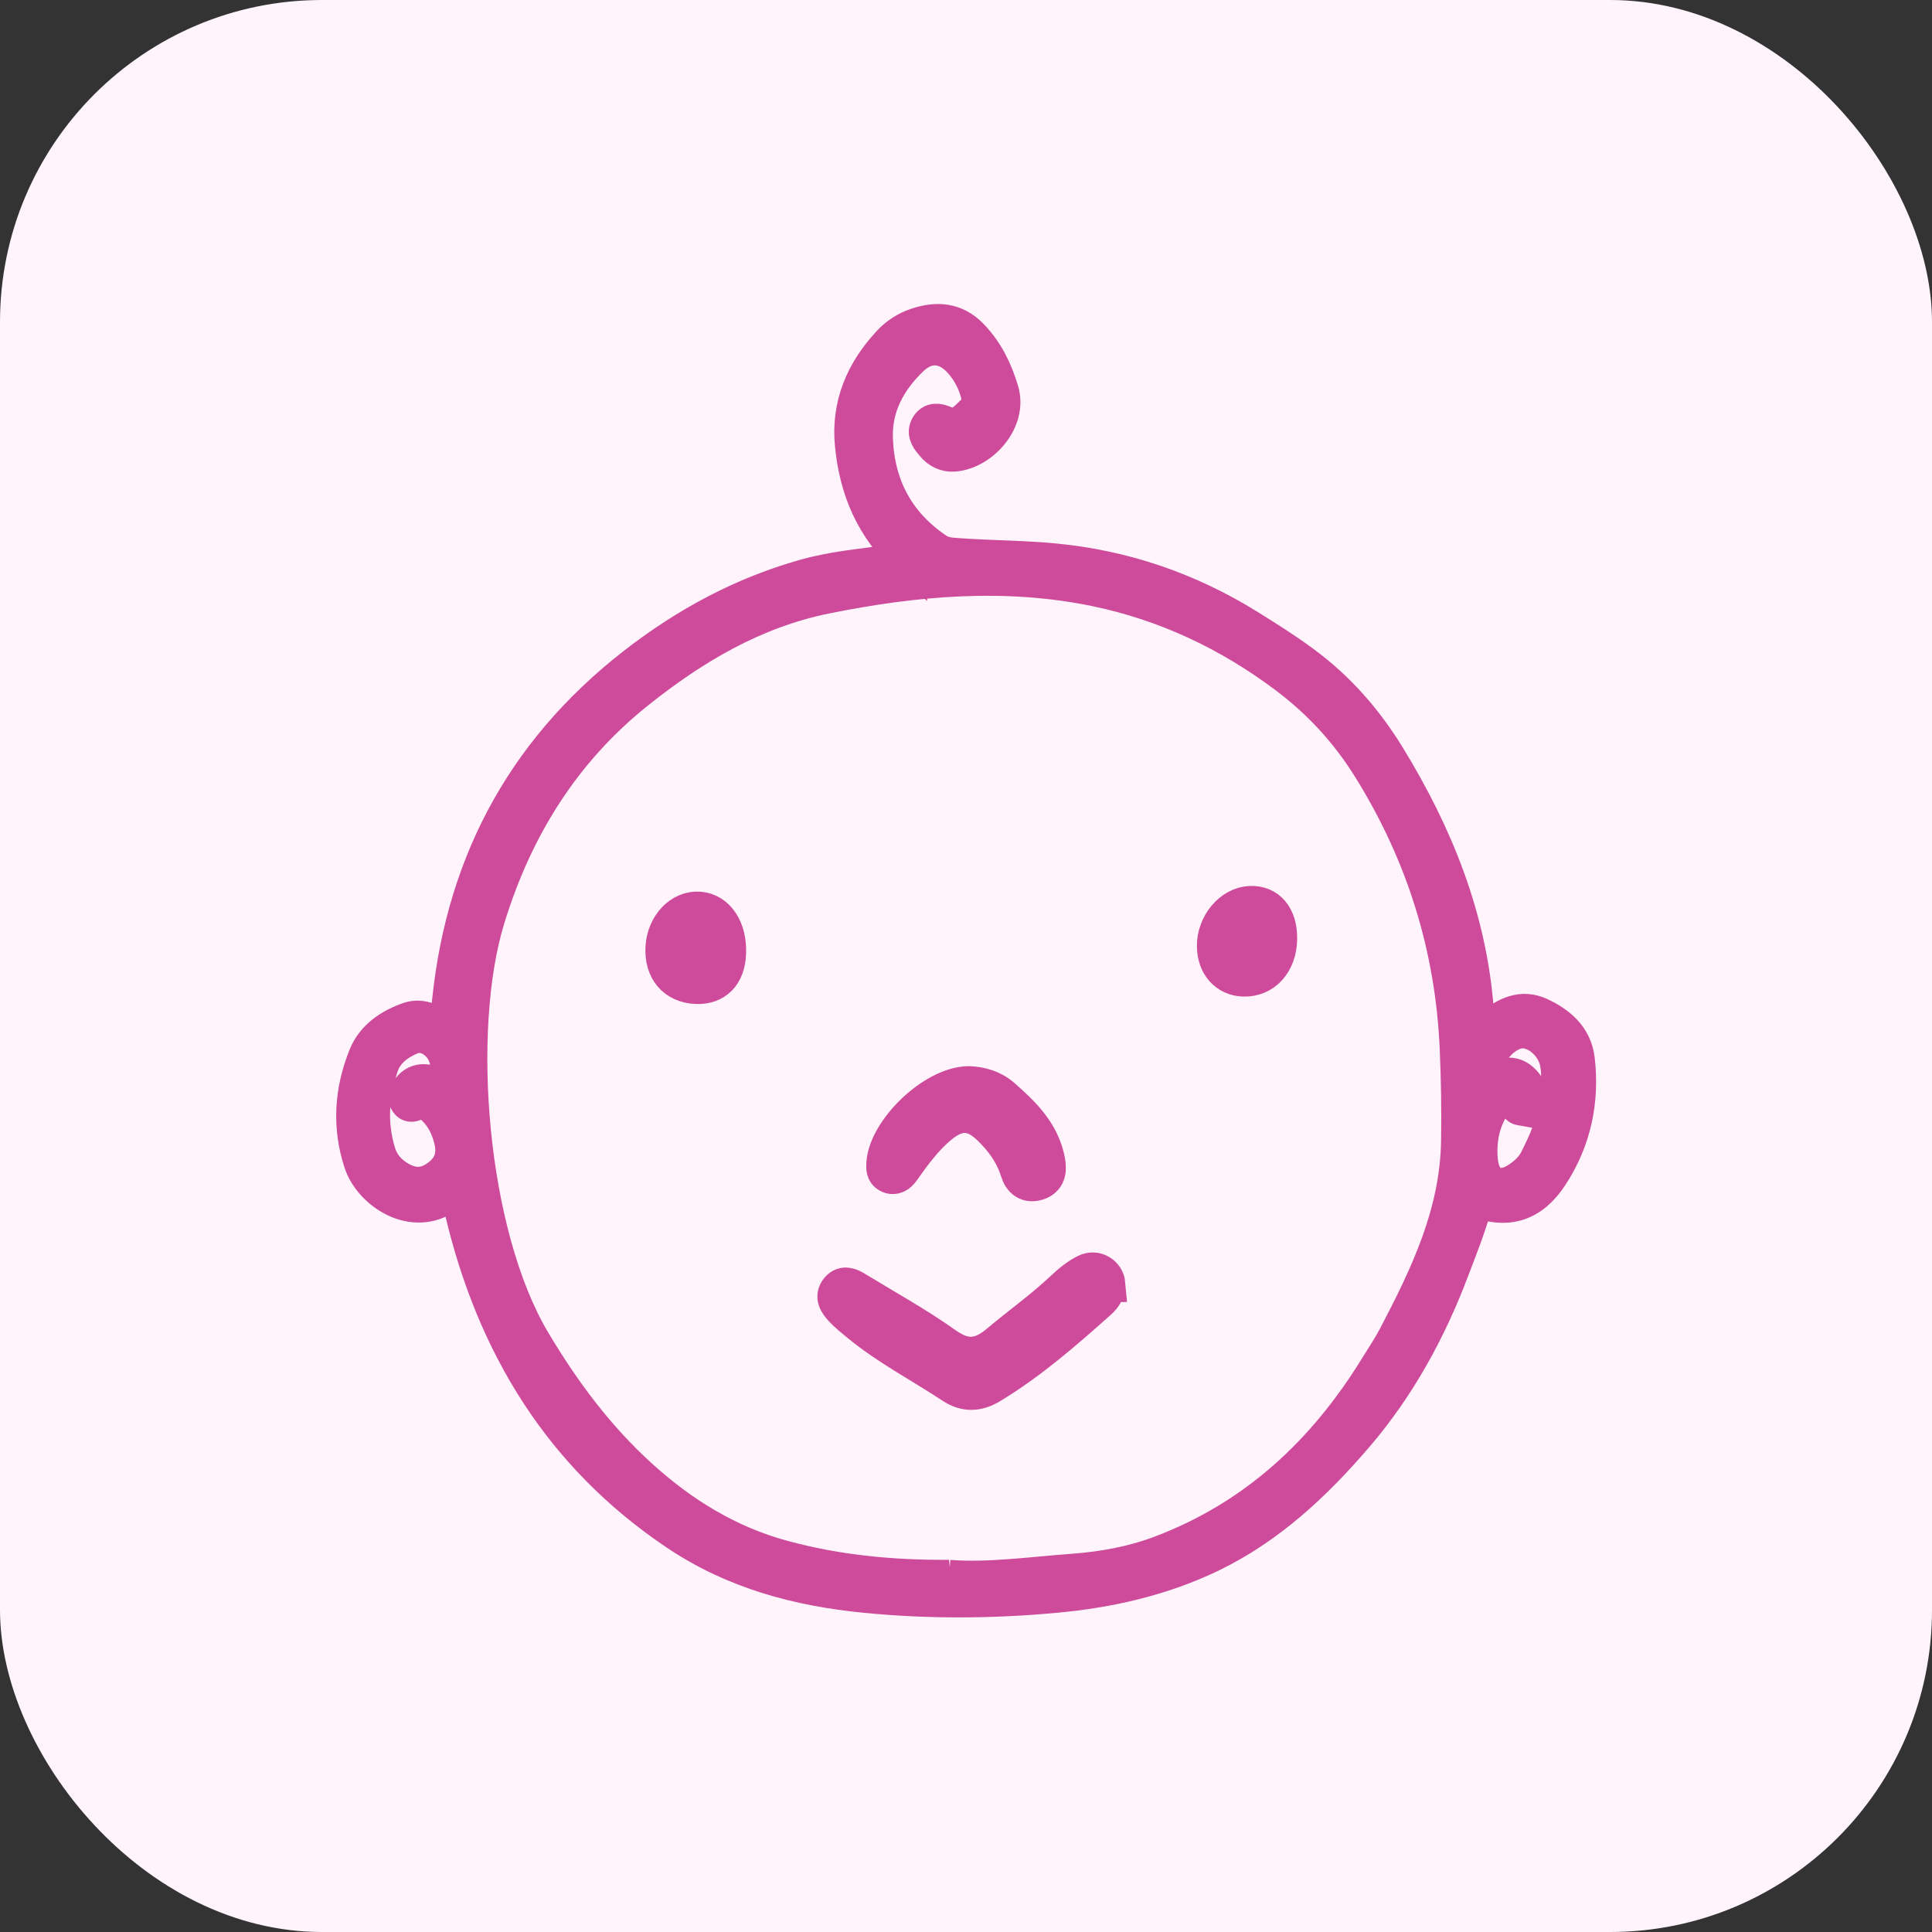 <svg xmlns="http://www.w3.org/2000/svg" width="60" height="60" viewBox="0 0 60 60" fill="none"><rect x="0" y="0" width="60" height="60" fill="#333333" stroke="none"/><rect width="60" height="60" rx="10" fill="#FFF4FB"></rect><path fill-rule="evenodd" clip-rule="evenodd" d="M28.234 17.405C27.103 16.383 26.624 15.175 26.488 13.819C26.364 12.579 26.82 11.533 27.647 10.65C27.877 10.404 28.16 10.223 28.475 10.119C29.095 9.912 29.67 9.945 30.162 10.466C30.617 10.946 30.892 11.508 31.082 12.147C31.348 13.043 30.488 14.017 29.631 14.087C29.372 14.108 29.157 13.998 28.994 13.802C28.867 13.651 28.709 13.476 28.82 13.263C28.937 13.039 29.146 13.079 29.338 13.165C29.753 13.345 29.993 13.052 30.243 12.81C30.494 12.568 30.422 12.277 30.321 11.996C30.223 11.721 30.074 11.471 29.885 11.248C29.414 10.694 28.809 10.623 28.283 11.13C27.589 11.799 27.133 12.616 27.171 13.624C27.225 15.116 27.864 16.286 29.091 17.109C29.31 17.254 29.548 17.254 29.783 17.272C30.764 17.343 31.746 17.338 32.728 17.433C34.902 17.64 36.91 18.326 38.77 19.484C39.349 19.845 39.926 20.207 40.477 20.616C41.542 21.402 42.398 22.381 43.091 23.512C44.577 25.94 45.627 28.528 45.836 31.424C45.853 31.667 45.836 31.92 45.948 32.147C46.147 32.19 46.208 32.008 46.313 31.911C46.753 31.512 47.265 31.275 47.816 31.533C48.378 31.794 48.883 32.197 48.968 32.899C49.122 34.195 48.853 35.412 48.148 36.493C47.556 37.397 46.802 37.62 45.821 37.239C45.638 37.998 45.342 38.713 45.069 39.436C44.358 41.315 43.406 43.051 42.109 44.566C40.818 46.075 39.374 47.422 37.583 48.282C36.067 49.008 34.446 49.376 32.779 49.529C30.815 49.712 28.848 49.723 26.888 49.531C24.801 49.328 22.808 48.801 21.021 47.6C17.45 45.201 15.348 41.78 14.36 37.572C14.324 37.419 14.294 37.266 14.258 37.113C14.249 37.07 14.223 37.031 14.204 36.992C14.079 36.952 14 37.035 13.913 37.099C12.831 37.899 11.532 36.998 11.236 36.103C10.867 34.991 10.944 33.877 11.374 32.81C11.608 32.228 12.117 31.886 12.699 31.68C13.12 31.533 13.459 31.779 13.808 31.924C13.985 31.81 13.928 31.638 13.94 31.49C14.307 27.013 16.196 23.404 19.694 20.672C21.319 19.403 23.078 18.459 25.044 17.911C25.915 17.669 26.808 17.597 27.695 17.469C27.819 17.452 27.945 17.438 28.234 17.402V17.405ZM29.471 49.002C30.696 49.097 32.023 48.907 33.35 48.809C34.261 48.741 35.168 48.578 36.039 48.251C38.97 47.148 41.15 45.13 42.794 42.446C42.98 42.142 43.18 41.848 43.346 41.532C44.345 39.627 45.271 37.702 45.312 35.464C45.329 34.497 45.312 33.532 45.271 32.568C45.135 29.4 44.217 26.492 42.552 23.822C41.858 22.71 41.002 21.782 39.964 20.999C38.171 19.649 36.193 18.723 34.029 18.275C31.222 17.696 28.411 17.942 25.63 18.506C23.423 18.953 21.518 20.075 19.752 21.491C17.467 23.326 15.991 25.698 15.126 28.512C14.057 31.986 14.554 38.32 16.541 41.662C17.478 43.237 18.542 44.659 19.875 45.868C21.164 47.038 22.612 47.931 24.303 48.39C25.966 48.842 27.653 49.012 29.476 49.001L29.471 49.002ZM13.921 34.001C13.921 33.625 13.944 33.331 13.915 33.042C13.859 32.43 13.254 31.982 12.758 32.194C12.349 32.368 11.975 32.639 11.823 33.087C11.521 33.974 11.451 34.883 11.728 35.795C11.843 36.177 12.088 36.448 12.435 36.64C12.871 36.88 13.265 36.84 13.653 36.537C14.028 36.247 14.147 35.882 14.04 35.416C13.951 35.034 13.795 34.703 13.519 34.425C13.34 34.243 13.174 34.077 12.897 34.239C12.829 34.28 12.731 34.313 12.664 34.214C12.588 34.106 12.62 34.001 12.677 33.902C12.833 33.631 13.12 33.532 13.414 33.668C13.568 33.74 13.702 33.854 13.919 33.997L13.921 34.001ZM47.231 34.396C47.132 34.379 47.109 34.288 47.064 34.216C46.805 33.806 46.7 33.809 46.426 34.197C46.034 34.753 45.897 35.375 45.959 36.041C46.029 36.795 46.549 37.045 47.162 36.638C47.405 36.477 47.618 36.278 47.75 36.016C48.029 35.458 48.287 34.887 48.353 34.251C48.397 33.829 48.468 33.404 48.376 32.978C48.24 32.349 47.593 31.874 47.083 32.027C46.436 32.219 45.931 33.062 46.027 33.782C46.623 33.339 46.992 33.29 47.297 33.61C47.524 33.848 47.507 34.044 47.231 34.395V34.396Z" fill="#CE4A9B" stroke="#CE4A9B" stroke-width="1.118"></path><path fill-rule="evenodd" clip-rule="evenodd" d="M34.389 39.876C34.395 40.096 34.289 40.267 34.138 40.403C33.071 41.354 31.997 42.295 30.771 43.035C30.366 43.28 29.981 43.301 29.572 43.03C28.607 42.39 27.574 41.858 26.673 41.116C26.494 40.968 26.309 40.823 26.152 40.653C25.994 40.48 25.836 40.269 26.039 40.033C26.203 39.843 26.407 39.936 26.576 40.04C27.508 40.608 28.467 41.137 29.357 41.769C29.981 42.212 30.453 42.16 31.014 41.687C31.674 41.131 32.379 40.631 33.009 40.036C33.224 39.833 33.462 39.635 33.722 39.506C34.029 39.353 34.364 39.566 34.391 39.876H34.389Z" fill="#CE4A9B" stroke="#CE4A9B" stroke-width="1.118"></path><path fill-rule="evenodd" clip-rule="evenodd" d="M30.091 33.67C30.428 33.682 30.818 33.777 31.126 34.046C31.753 34.596 32.359 35.175 32.523 36.065C32.575 36.348 32.541 36.621 32.219 36.72C31.908 36.815 31.71 36.654 31.62 36.359C31.456 35.827 31.137 35.398 30.754 35.024C30.224 34.507 29.753 34.495 29.18 34.972C28.716 35.358 28.362 35.846 28.013 36.34C27.915 36.479 27.77 36.584 27.589 36.487C27.455 36.416 27.455 36.272 27.463 36.136C27.529 35.098 29.005 33.674 30.089 33.67H30.091Z" fill="#CE4A9B" stroke="#CE4A9B" stroke-width="1.118"></path><path fill-rule="evenodd" clip-rule="evenodd" d="M22.611 29.617C22.583 30.27 22.219 30.642 21.629 30.621C20.962 30.598 20.56 30.123 20.605 29.414C20.649 28.726 21.154 28.203 21.724 28.251C22.278 28.298 22.645 28.862 22.611 29.615V29.617Z" fill="#CE4A9B" stroke="#CE4A9B" stroke-width="1.118"></path><path fill-rule="evenodd" clip-rule="evenodd" d="M39.726 29.142C39.722 29.892 39.259 30.413 38.614 30.39C38.093 30.372 37.737 29.97 37.73 29.392C37.72 28.714 38.237 28.096 38.831 28.073C39.383 28.052 39.73 28.466 39.726 29.142Z" fill="#CE4A9B" stroke="#CE4A9B" stroke-width="1.118"></path></svg>